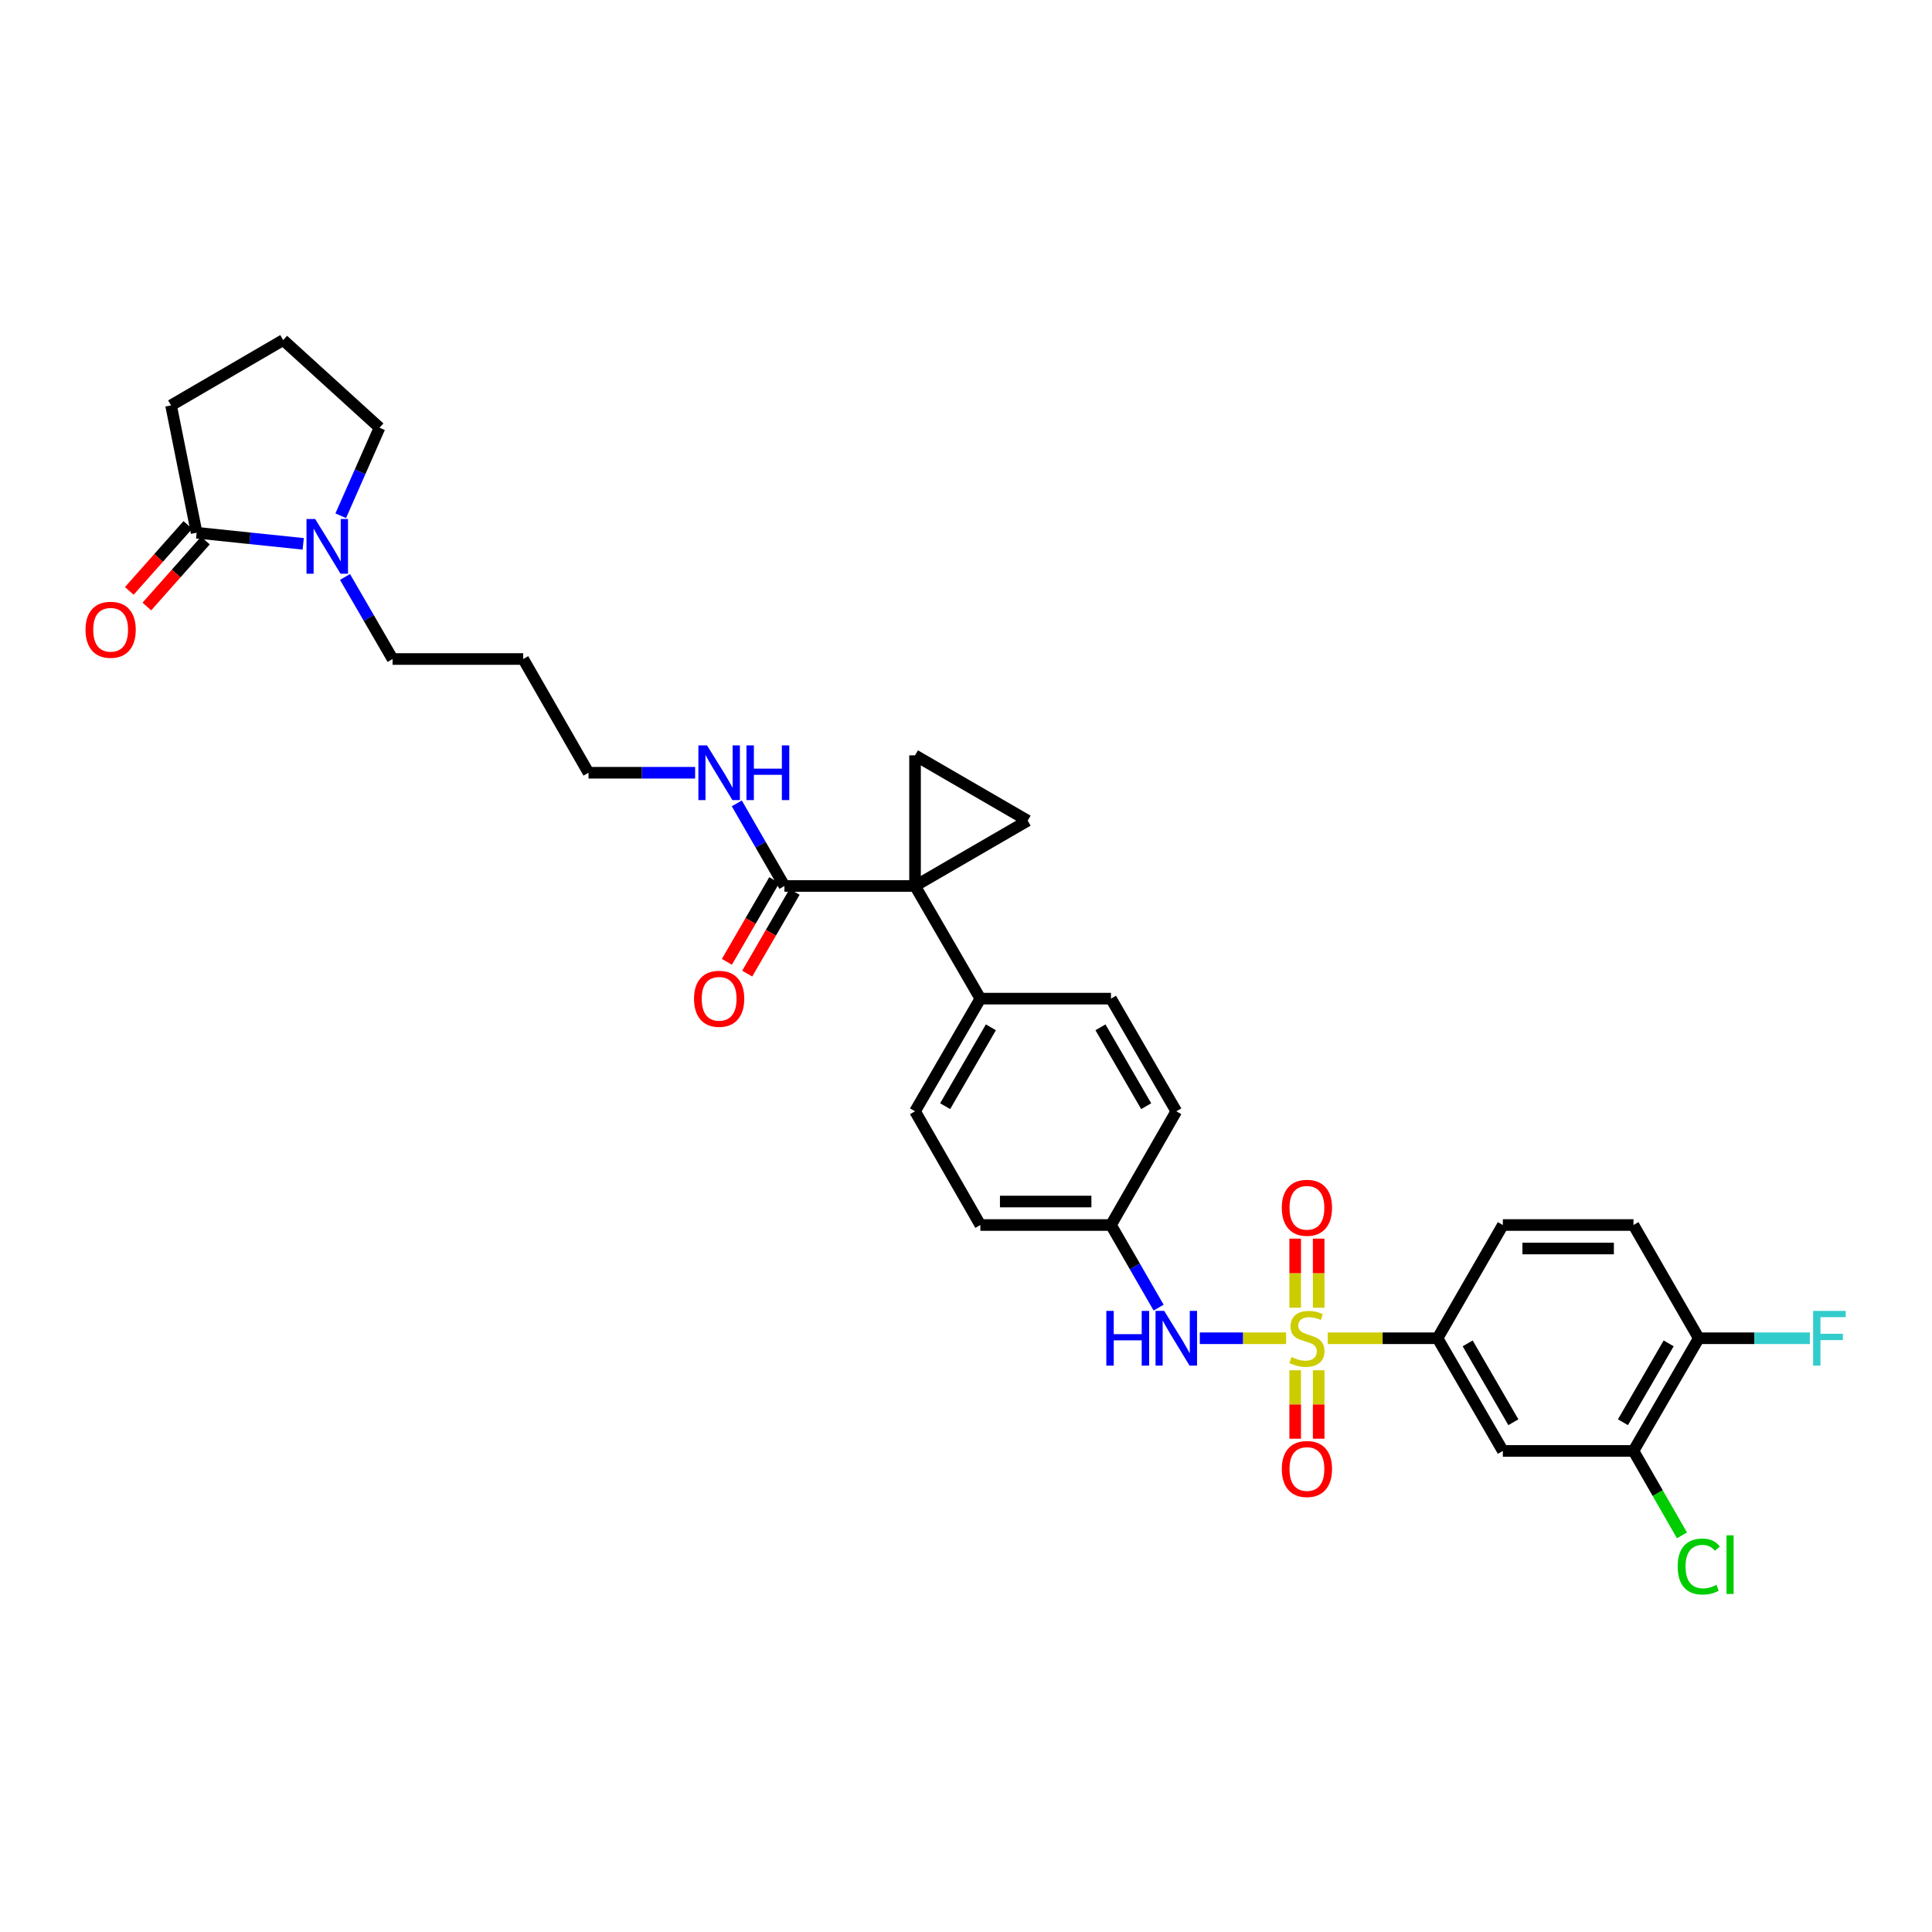 <?xml version='1.0' encoding='iso-8859-1'?>
<svg version='1.1' baseProfile='full'
              xmlns='http://www.w3.org/2000/svg'
                      xmlns:rdkit='http://www.rdkit.org/xml'
                      xmlns:xlink='http://www.w3.org/1999/xlink'
                  xml:space='preserve'
width='1000px' height='1000px' viewBox='0 0 1000 1000'>
<!-- END OF HEADER -->
<rect style='opacity:1.0;fill:#FFFFFF;stroke:none' width='1000' height='1000' x='0' y='0'> </rect>
<path class='bond-3' d='M 687.233,692.678 L 715.654,692.678' style='fill:none;fill-rule:evenodd;stroke:#CCCC00;stroke-width:6px;stroke-linecap:butt;stroke-linejoin:miter;stroke-opacity:1' />
<path class='bond-3' d='M 715.654,692.678 L 744.076,692.678' style='fill:none;fill-rule:evenodd;stroke:#000000;stroke-width:6px;stroke-linecap:butt;stroke-linejoin:miter;stroke-opacity:1' />
<path class='bond-4' d='M 665.693,692.678 L 643.352,692.678' style='fill:none;fill-rule:evenodd;stroke:#CCCC00;stroke-width:6px;stroke-linecap:butt;stroke-linejoin:miter;stroke-opacity:1' />
<path class='bond-4' d='M 643.352,692.678 L 621.011,692.678' style='fill:none;fill-rule:evenodd;stroke:#0000FF;stroke-width:6px;stroke-linecap:butt;stroke-linejoin:miter;stroke-opacity:1' />
<path class='bond-11' d='M 682.542,676.868 L 682.542,658.994' style='fill:none;fill-rule:evenodd;stroke:#CCCC00;stroke-width:6px;stroke-linecap:butt;stroke-linejoin:miter;stroke-opacity:1' />
<path class='bond-11' d='M 682.542,658.994 L 682.542,641.12' style='fill:none;fill-rule:evenodd;stroke:#FF0000;stroke-width:6px;stroke-linecap:butt;stroke-linejoin:miter;stroke-opacity:1' />
<path class='bond-11' d='M 670.384,676.868 L 670.384,658.994' style='fill:none;fill-rule:evenodd;stroke:#CCCC00;stroke-width:6px;stroke-linecap:butt;stroke-linejoin:miter;stroke-opacity:1' />
<path class='bond-11' d='M 670.384,658.994 L 670.384,641.12' style='fill:none;fill-rule:evenodd;stroke:#FF0000;stroke-width:6px;stroke-linecap:butt;stroke-linejoin:miter;stroke-opacity:1' />
<path class='bond-12' d='M 670.384,709.248 L 670.384,726.961' style='fill:none;fill-rule:evenodd;stroke:#CCCC00;stroke-width:6px;stroke-linecap:butt;stroke-linejoin:miter;stroke-opacity:1' />
<path class='bond-12' d='M 670.384,726.961 L 670.384,744.675' style='fill:none;fill-rule:evenodd;stroke:#FF0000;stroke-width:6px;stroke-linecap:butt;stroke-linejoin:miter;stroke-opacity:1' />
<path class='bond-12' d='M 682.542,709.248 L 682.542,726.961' style='fill:none;fill-rule:evenodd;stroke:#CCCC00;stroke-width:6px;stroke-linecap:butt;stroke-linejoin:miter;stroke-opacity:1' />
<path class='bond-12' d='M 682.542,726.961 L 682.542,744.675' style='fill:none;fill-rule:evenodd;stroke:#FF0000;stroke-width:6px;stroke-linecap:butt;stroke-linejoin:miter;stroke-opacity:1' />
<path class='bond-0' d='M 473.624,458.579 L 507.43,516.891' style='fill:none;fill-rule:evenodd;stroke:#000000;stroke-width:6px;stroke-linecap:butt;stroke-linejoin:miter;stroke-opacity:1' />
<path class='bond-1' d='M 473.624,458.579 L 531.936,424.773' style='fill:none;fill-rule:evenodd;stroke:#000000;stroke-width:6px;stroke-linecap:butt;stroke-linejoin:miter;stroke-opacity:1' />
<path class='bond-2' d='M 473.624,458.579 L 473.624,390.966' style='fill:none;fill-rule:evenodd;stroke:#000000;stroke-width:6px;stroke-linecap:butt;stroke-linejoin:miter;stroke-opacity:1' />
<path class='bond-5' d='M 473.624,458.579 L 406.018,458.579' style='fill:none;fill-rule:evenodd;stroke:#000000;stroke-width:6px;stroke-linecap:butt;stroke-linejoin:miter;stroke-opacity:1' />
<path class='bond-34' d='M 531.936,424.773 L 473.624,390.966' style='fill:none;fill-rule:evenodd;stroke:#000000;stroke-width:6px;stroke-linecap:butt;stroke-linejoin:miter;stroke-opacity:1' />
<path class='bond-8' d='M 744.076,692.678 L 777.869,750.99' style='fill:none;fill-rule:evenodd;stroke:#000000;stroke-width:6px;stroke-linecap:butt;stroke-linejoin:miter;stroke-opacity:1' />
<path class='bond-8' d='M 759.664,695.329 L 783.319,736.147' style='fill:none;fill-rule:evenodd;stroke:#000000;stroke-width:6px;stroke-linecap:butt;stroke-linejoin:miter;stroke-opacity:1' />
<path class='bond-16' d='M 744.076,692.678 L 777.869,634.069' style='fill:none;fill-rule:evenodd;stroke:#000000;stroke-width:6px;stroke-linecap:butt;stroke-linejoin:miter;stroke-opacity:1' />
<path class='bond-19' d='M 599.707,676.827 L 587.375,655.448' style='fill:none;fill-rule:evenodd;stroke:#0000FF;stroke-width:6px;stroke-linecap:butt;stroke-linejoin:miter;stroke-opacity:1' />
<path class='bond-19' d='M 587.375,655.448 L 575.043,634.069' style='fill:none;fill-rule:evenodd;stroke:#000000;stroke-width:6px;stroke-linecap:butt;stroke-linejoin:miter;stroke-opacity:1' />
<path class='bond-15' d='M 400.758,455.531 L 388.499,476.685' style='fill:none;fill-rule:evenodd;stroke:#000000;stroke-width:6px;stroke-linecap:butt;stroke-linejoin:miter;stroke-opacity:1' />
<path class='bond-15' d='M 388.499,476.685 L 376.24,497.838' style='fill:none;fill-rule:evenodd;stroke:#FF0000;stroke-width:6px;stroke-linecap:butt;stroke-linejoin:miter;stroke-opacity:1' />
<path class='bond-15' d='M 411.278,461.627 L 399.019,482.781' style='fill:none;fill-rule:evenodd;stroke:#000000;stroke-width:6px;stroke-linecap:butt;stroke-linejoin:miter;stroke-opacity:1' />
<path class='bond-15' d='M 399.019,482.781 L 386.76,503.934' style='fill:none;fill-rule:evenodd;stroke:#FF0000;stroke-width:6px;stroke-linecap:butt;stroke-linejoin:miter;stroke-opacity:1' />
<path class='bond-18' d='M 406.018,458.579 L 393.691,437.2' style='fill:none;fill-rule:evenodd;stroke:#000000;stroke-width:6px;stroke-linecap:butt;stroke-linejoin:miter;stroke-opacity:1' />
<path class='bond-18' d='M 393.691,437.2 L 381.364,415.821' style='fill:none;fill-rule:evenodd;stroke:#0000FF;stroke-width:6px;stroke-linecap:butt;stroke-linejoin:miter;stroke-opacity:1' />
<path class='bond-6' d='M 178.572,298.637 L 190.882,319.871' style='fill:none;fill-rule:evenodd;stroke:#0000FF;stroke-width:6px;stroke-linecap:butt;stroke-linejoin:miter;stroke-opacity:1' />
<path class='bond-6' d='M 190.882,319.871 L 203.192,341.104' style='fill:none;fill-rule:evenodd;stroke:#000000;stroke-width:6px;stroke-linecap:butt;stroke-linejoin:miter;stroke-opacity:1' />
<path class='bond-7' d='M 156.947,281.496 L 129.36,278.622' style='fill:none;fill-rule:evenodd;stroke:#0000FF;stroke-width:6px;stroke-linecap:butt;stroke-linejoin:miter;stroke-opacity:1' />
<path class='bond-7' d='M 129.36,278.622 L 101.773,275.747' style='fill:none;fill-rule:evenodd;stroke:#000000;stroke-width:6px;stroke-linecap:butt;stroke-linejoin:miter;stroke-opacity:1' />
<path class='bond-27' d='M 176.362,266.955 L 186.4,244.167' style='fill:none;fill-rule:evenodd;stroke:#0000FF;stroke-width:6px;stroke-linecap:butt;stroke-linejoin:miter;stroke-opacity:1' />
<path class='bond-27' d='M 186.4,244.167 L 196.438,221.38' style='fill:none;fill-rule:evenodd;stroke:#000000;stroke-width:6px;stroke-linecap:butt;stroke-linejoin:miter;stroke-opacity:1' />
<path class='bond-14' d='M 97.227,271.712 L 82.073,288.783' style='fill:none;fill-rule:evenodd;stroke:#000000;stroke-width:6px;stroke-linecap:butt;stroke-linejoin:miter;stroke-opacity:1' />
<path class='bond-14' d='M 82.073,288.783 L 66.92,305.855' style='fill:none;fill-rule:evenodd;stroke:#FF0000;stroke-width:6px;stroke-linecap:butt;stroke-linejoin:miter;stroke-opacity:1' />
<path class='bond-14' d='M 106.319,279.783 L 91.166,296.854' style='fill:none;fill-rule:evenodd;stroke:#000000;stroke-width:6px;stroke-linecap:butt;stroke-linejoin:miter;stroke-opacity:1' />
<path class='bond-14' d='M 91.166,296.854 L 76.013,313.926' style='fill:none;fill-rule:evenodd;stroke:#FF0000;stroke-width:6px;stroke-linecap:butt;stroke-linejoin:miter;stroke-opacity:1' />
<path class='bond-28' d='M 101.773,275.747 L 88.541,209.83' style='fill:none;fill-rule:evenodd;stroke:#000000;stroke-width:6px;stroke-linecap:butt;stroke-linejoin:miter;stroke-opacity:1' />
<path class='bond-9' d='M 777.869,750.99 L 845.482,750.99' style='fill:none;fill-rule:evenodd;stroke:#000000;stroke-width:6px;stroke-linecap:butt;stroke-linejoin:miter;stroke-opacity:1' />
<path class='bond-22' d='M 845.482,750.99 L 858.03,772.844' style='fill:none;fill-rule:evenodd;stroke:#000000;stroke-width:6px;stroke-linecap:butt;stroke-linejoin:miter;stroke-opacity:1' />
<path class='bond-22' d='M 858.03,772.844 L 870.579,794.699' style='fill:none;fill-rule:evenodd;stroke:#00CC00;stroke-width:6px;stroke-linecap:butt;stroke-linejoin:miter;stroke-opacity:1' />
<path class='bond-33' d='M 845.482,750.99 L 879.281,692.678' style='fill:none;fill-rule:evenodd;stroke:#000000;stroke-width:6px;stroke-linecap:butt;stroke-linejoin:miter;stroke-opacity:1' />
<path class='bond-33' d='M 840.033,736.146 L 863.693,695.328' style='fill:none;fill-rule:evenodd;stroke:#000000;stroke-width:6px;stroke-linecap:butt;stroke-linejoin:miter;stroke-opacity:1' />
<path class='bond-10' d='M 507.43,516.891 L 473.624,575.203' style='fill:none;fill-rule:evenodd;stroke:#000000;stroke-width:6px;stroke-linecap:butt;stroke-linejoin:miter;stroke-opacity:1' />
<path class='bond-10' d='M 512.878,531.736 L 489.213,572.554' style='fill:none;fill-rule:evenodd;stroke:#000000;stroke-width:6px;stroke-linecap:butt;stroke-linejoin:miter;stroke-opacity:1' />
<path class='bond-32' d='M 507.43,516.891 L 575.043,516.891' style='fill:none;fill-rule:evenodd;stroke:#000000;stroke-width:6px;stroke-linecap:butt;stroke-linejoin:miter;stroke-opacity:1' />
<path class='bond-13' d='M 879.281,692.678 L 845.482,634.069' style='fill:none;fill-rule:evenodd;stroke:#000000;stroke-width:6px;stroke-linecap:butt;stroke-linejoin:miter;stroke-opacity:1' />
<path class='bond-23' d='M 879.281,692.678 L 908.033,692.678' style='fill:none;fill-rule:evenodd;stroke:#000000;stroke-width:6px;stroke-linecap:butt;stroke-linejoin:miter;stroke-opacity:1' />
<path class='bond-23' d='M 908.033,692.678 L 936.784,692.678' style='fill:none;fill-rule:evenodd;stroke:#33CCCC;stroke-width:6px;stroke-linecap:butt;stroke-linejoin:miter;stroke-opacity:1' />
<path class='bond-17' d='M 777.869,634.069 L 845.482,634.069' style='fill:none;fill-rule:evenodd;stroke:#000000;stroke-width:6px;stroke-linecap:butt;stroke-linejoin:miter;stroke-opacity:1' />
<path class='bond-17' d='M 788.011,646.227 L 835.34,646.227' style='fill:none;fill-rule:evenodd;stroke:#000000;stroke-width:6px;stroke-linecap:butt;stroke-linejoin:miter;stroke-opacity:1' />
<path class='bond-31' d='M 359.795,399.97 L 332.203,399.97' style='fill:none;fill-rule:evenodd;stroke:#0000FF;stroke-width:6px;stroke-linecap:butt;stroke-linejoin:miter;stroke-opacity:1' />
<path class='bond-31' d='M 332.203,399.97 L 304.612,399.97' style='fill:none;fill-rule:evenodd;stroke:#000000;stroke-width:6px;stroke-linecap:butt;stroke-linejoin:miter;stroke-opacity:1' />
<path class='bond-24' d='M 575.043,634.069 L 608.85,575.203' style='fill:none;fill-rule:evenodd;stroke:#000000;stroke-width:6px;stroke-linecap:butt;stroke-linejoin:miter;stroke-opacity:1' />
<path class='bond-25' d='M 575.043,634.069 L 507.43,634.069' style='fill:none;fill-rule:evenodd;stroke:#000000;stroke-width:6px;stroke-linecap:butt;stroke-linejoin:miter;stroke-opacity:1' />
<path class='bond-25' d='M 564.901,621.911 L 517.572,621.911' style='fill:none;fill-rule:evenodd;stroke:#000000;stroke-width:6px;stroke-linecap:butt;stroke-linejoin:miter;stroke-opacity:1' />
<path class='bond-20' d='M 473.624,575.203 L 507.43,634.069' style='fill:none;fill-rule:evenodd;stroke:#000000;stroke-width:6px;stroke-linecap:butt;stroke-linejoin:miter;stroke-opacity:1' />
<path class='bond-21' d='M 575.043,516.891 L 608.85,575.203' style='fill:none;fill-rule:evenodd;stroke:#000000;stroke-width:6px;stroke-linecap:butt;stroke-linejoin:miter;stroke-opacity:1' />
<path class='bond-21' d='M 569.596,531.736 L 593.261,572.554' style='fill:none;fill-rule:evenodd;stroke:#000000;stroke-width:6px;stroke-linecap:butt;stroke-linejoin:miter;stroke-opacity:1' />
<path class='bond-26' d='M 203.192,341.104 L 270.805,341.104' style='fill:none;fill-rule:evenodd;stroke:#000000;stroke-width:6px;stroke-linecap:butt;stroke-linejoin:miter;stroke-opacity:1' />
<path class='bond-30' d='M 196.438,221.38 L 146.576,176.023' style='fill:none;fill-rule:evenodd;stroke:#000000;stroke-width:6px;stroke-linecap:butt;stroke-linejoin:miter;stroke-opacity:1' />
<path class='bond-35' d='M 88.541,209.83 L 146.576,176.023' style='fill:none;fill-rule:evenodd;stroke:#000000;stroke-width:6px;stroke-linecap:butt;stroke-linejoin:miter;stroke-opacity:1' />
<path class='bond-29' d='M 270.805,341.104 L 304.612,399.97' style='fill:none;fill-rule:evenodd;stroke:#000000;stroke-width:6px;stroke-linecap:butt;stroke-linejoin:miter;stroke-opacity:1' />
<path  class='atom-0' d='M 668.463 702.398
Q 668.783 702.518, 670.103 703.078
Q 671.423 703.638, 672.863 703.998
Q 674.343 704.318, 675.783 704.318
Q 678.463 704.318, 680.023 703.038
Q 681.583 701.718, 681.583 699.438
Q 681.583 697.878, 680.783 696.918
Q 680.023 695.958, 678.823 695.438
Q 677.623 694.918, 675.623 694.318
Q 673.103 693.558, 671.583 692.838
Q 670.103 692.118, 669.023 690.598
Q 667.983 689.078, 667.983 686.518
Q 667.983 682.958, 670.383 680.758
Q 672.823 678.558, 677.623 678.558
Q 680.903 678.558, 684.623 680.118
L 683.703 683.198
Q 680.303 681.798, 677.743 681.798
Q 674.983 681.798, 673.463 682.958
Q 671.943 684.078, 671.983 686.038
Q 671.983 687.558, 672.743 688.478
Q 673.543 689.398, 674.663 689.918
Q 675.823 690.438, 677.743 691.038
Q 680.303 691.838, 681.823 692.638
Q 683.343 693.438, 684.423 695.078
Q 685.543 696.678, 685.543 699.438
Q 685.543 703.358, 682.903 705.478
Q 680.303 707.558, 675.943 707.558
Q 673.423 707.558, 671.503 706.998
Q 669.623 706.478, 667.383 705.558
L 668.463 702.398
' fill='#CCCC00'/>
<path  class='atom-5' d='M 572.63 678.518
L 576.47 678.518
L 576.47 690.558
L 590.95 690.558
L 590.95 678.518
L 594.79 678.518
L 594.79 706.838
L 590.95 706.838
L 590.95 693.758
L 576.47 693.758
L 576.47 706.838
L 572.63 706.838
L 572.63 678.518
' fill='#0000FF'/>
<path  class='atom-5' d='M 602.59 678.518
L 611.87 693.518
Q 612.79 694.998, 614.27 697.678
Q 615.75 700.358, 615.83 700.518
L 615.83 678.518
L 619.59 678.518
L 619.59 706.838
L 615.71 706.838
L 605.75 690.438
Q 604.59 688.518, 603.35 686.318
Q 602.15 684.118, 601.79 683.438
L 601.79 706.838
L 598.11 706.838
L 598.11 678.518
L 602.59 678.518
' fill='#0000FF'/>
<path  class='atom-7' d='M 163.126 268.632
L 172.406 283.632
Q 173.326 285.112, 174.806 287.792
Q 176.286 290.472, 176.366 290.632
L 176.366 268.632
L 180.126 268.632
L 180.126 296.952
L 176.246 296.952
L 166.286 280.552
Q 165.126 278.632, 163.886 276.432
Q 162.686 274.232, 162.326 273.552
L 162.326 296.952
L 158.646 296.952
L 158.646 268.632
L 163.126 268.632
' fill='#0000FF'/>
<path  class='atom-12' d='M 663.463 625.145
Q 663.463 618.345, 666.823 614.545
Q 670.183 610.745, 676.463 610.745
Q 682.743 610.745, 686.103 614.545
Q 689.463 618.345, 689.463 625.145
Q 689.463 632.025, 686.063 635.945
Q 682.663 639.825, 676.463 639.825
Q 670.223 639.825, 666.823 635.945
Q 663.463 632.065, 663.463 625.145
M 676.463 636.625
Q 680.783 636.625, 683.103 633.745
Q 685.463 630.825, 685.463 625.145
Q 685.463 619.585, 683.103 616.785
Q 680.783 613.945, 676.463 613.945
Q 672.143 613.945, 669.783 616.745
Q 667.463 619.545, 667.463 625.145
Q 667.463 630.865, 669.783 633.745
Q 672.143 636.625, 676.463 636.625
' fill='#FF0000'/>
<path  class='atom-13' d='M 663.463 760.351
Q 663.463 753.551, 666.823 749.751
Q 670.183 745.951, 676.463 745.951
Q 682.743 745.951, 686.103 749.751
Q 689.463 753.551, 689.463 760.351
Q 689.463 767.231, 686.063 771.151
Q 682.663 775.031, 676.463 775.031
Q 670.223 775.031, 666.823 771.151
Q 663.463 767.271, 663.463 760.351
M 676.463 771.831
Q 680.783 771.831, 683.103 768.951
Q 685.463 766.031, 685.463 760.351
Q 685.463 754.791, 683.103 751.991
Q 680.783 749.151, 676.463 749.151
Q 672.143 749.151, 669.783 751.951
Q 667.463 754.751, 667.463 760.351
Q 667.463 766.071, 669.783 768.951
Q 672.143 771.831, 676.463 771.831
' fill='#FF0000'/>
<path  class='atom-15' d='M 44.267 325.966
Q 44.267 319.166, 47.627 315.366
Q 50.987 311.566, 57.267 311.566
Q 63.547 311.566, 66.907 315.366
Q 70.267 319.166, 70.267 325.966
Q 70.267 332.846, 66.867 336.766
Q 63.467 340.646, 57.267 340.646
Q 51.027 340.646, 47.627 336.766
Q 44.267 332.886, 44.267 325.966
M 57.267 337.446
Q 61.587 337.446, 63.907 334.566
Q 66.267 331.646, 66.267 325.966
Q 66.267 320.406, 63.907 317.606
Q 61.587 314.766, 57.267 314.766
Q 52.947 314.766, 50.587 317.566
Q 48.267 320.366, 48.267 325.966
Q 48.267 331.686, 50.587 334.566
Q 52.947 337.446, 57.267 337.446
' fill='#FF0000'/>
<path  class='atom-16' d='M 359.225 516.971
Q 359.225 510.171, 362.585 506.371
Q 365.945 502.571, 372.225 502.571
Q 378.505 502.571, 381.865 506.371
Q 385.225 510.171, 385.225 516.971
Q 385.225 523.851, 381.825 527.771
Q 378.425 531.651, 372.225 531.651
Q 365.985 531.651, 362.585 527.771
Q 359.225 523.891, 359.225 516.971
M 372.225 528.451
Q 376.545 528.451, 378.865 525.571
Q 381.225 522.651, 381.225 516.971
Q 381.225 511.411, 378.865 508.611
Q 376.545 505.771, 372.225 505.771
Q 367.905 505.771, 365.545 508.571
Q 363.225 511.371, 363.225 516.971
Q 363.225 522.691, 365.545 525.571
Q 367.905 528.451, 372.225 528.451
' fill='#FF0000'/>
<path  class='atom-19' d='M 365.965 385.81
L 375.245 400.81
Q 376.165 402.29, 377.645 404.97
Q 379.125 407.65, 379.205 407.81
L 379.205 385.81
L 382.965 385.81
L 382.965 414.13
L 379.085 414.13
L 369.125 397.73
Q 367.965 395.81, 366.725 393.61
Q 365.525 391.41, 365.165 390.73
L 365.165 414.13
L 361.485 414.13
L 361.485 385.81
L 365.965 385.81
' fill='#0000FF'/>
<path  class='atom-19' d='M 386.365 385.81
L 390.205 385.81
L 390.205 397.85
L 404.685 397.85
L 404.685 385.81
L 408.525 385.81
L 408.525 414.13
L 404.685 414.13
L 404.685 401.05
L 390.205 401.05
L 390.205 414.13
L 386.365 414.13
L 386.365 385.81
' fill='#0000FF'/>
<path  class='atom-23' d='M 868.361 810.836
Q 868.361 803.796, 871.641 800.116
Q 874.961 796.396, 881.241 796.396
Q 887.081 796.396, 890.201 800.516
L 887.561 802.676
Q 885.281 799.676, 881.241 799.676
Q 876.961 799.676, 874.681 802.556
Q 872.441 805.396, 872.441 810.836
Q 872.441 816.436, 874.761 819.316
Q 877.121 822.196, 881.681 822.196
Q 884.801 822.196, 888.441 820.316
L 889.561 823.316
Q 888.081 824.276, 885.841 824.836
Q 883.601 825.396, 881.121 825.396
Q 874.961 825.396, 871.641 821.636
Q 868.361 817.876, 868.361 810.836
' fill='#00CC00'/>
<path  class='atom-23' d='M 893.641 794.676
L 897.321 794.676
L 897.321 825.036
L 893.641 825.036
L 893.641 794.676
' fill='#00CC00'/>
<path  class='atom-24' d='M 938.474 678.518
L 955.314 678.518
L 955.314 681.758
L 942.274 681.758
L 942.274 690.358
L 953.874 690.358
L 953.874 693.638
L 942.274 693.638
L 942.274 706.838
L 938.474 706.838
L 938.474 678.518
' fill='#33CCCC'/>
</svg>
